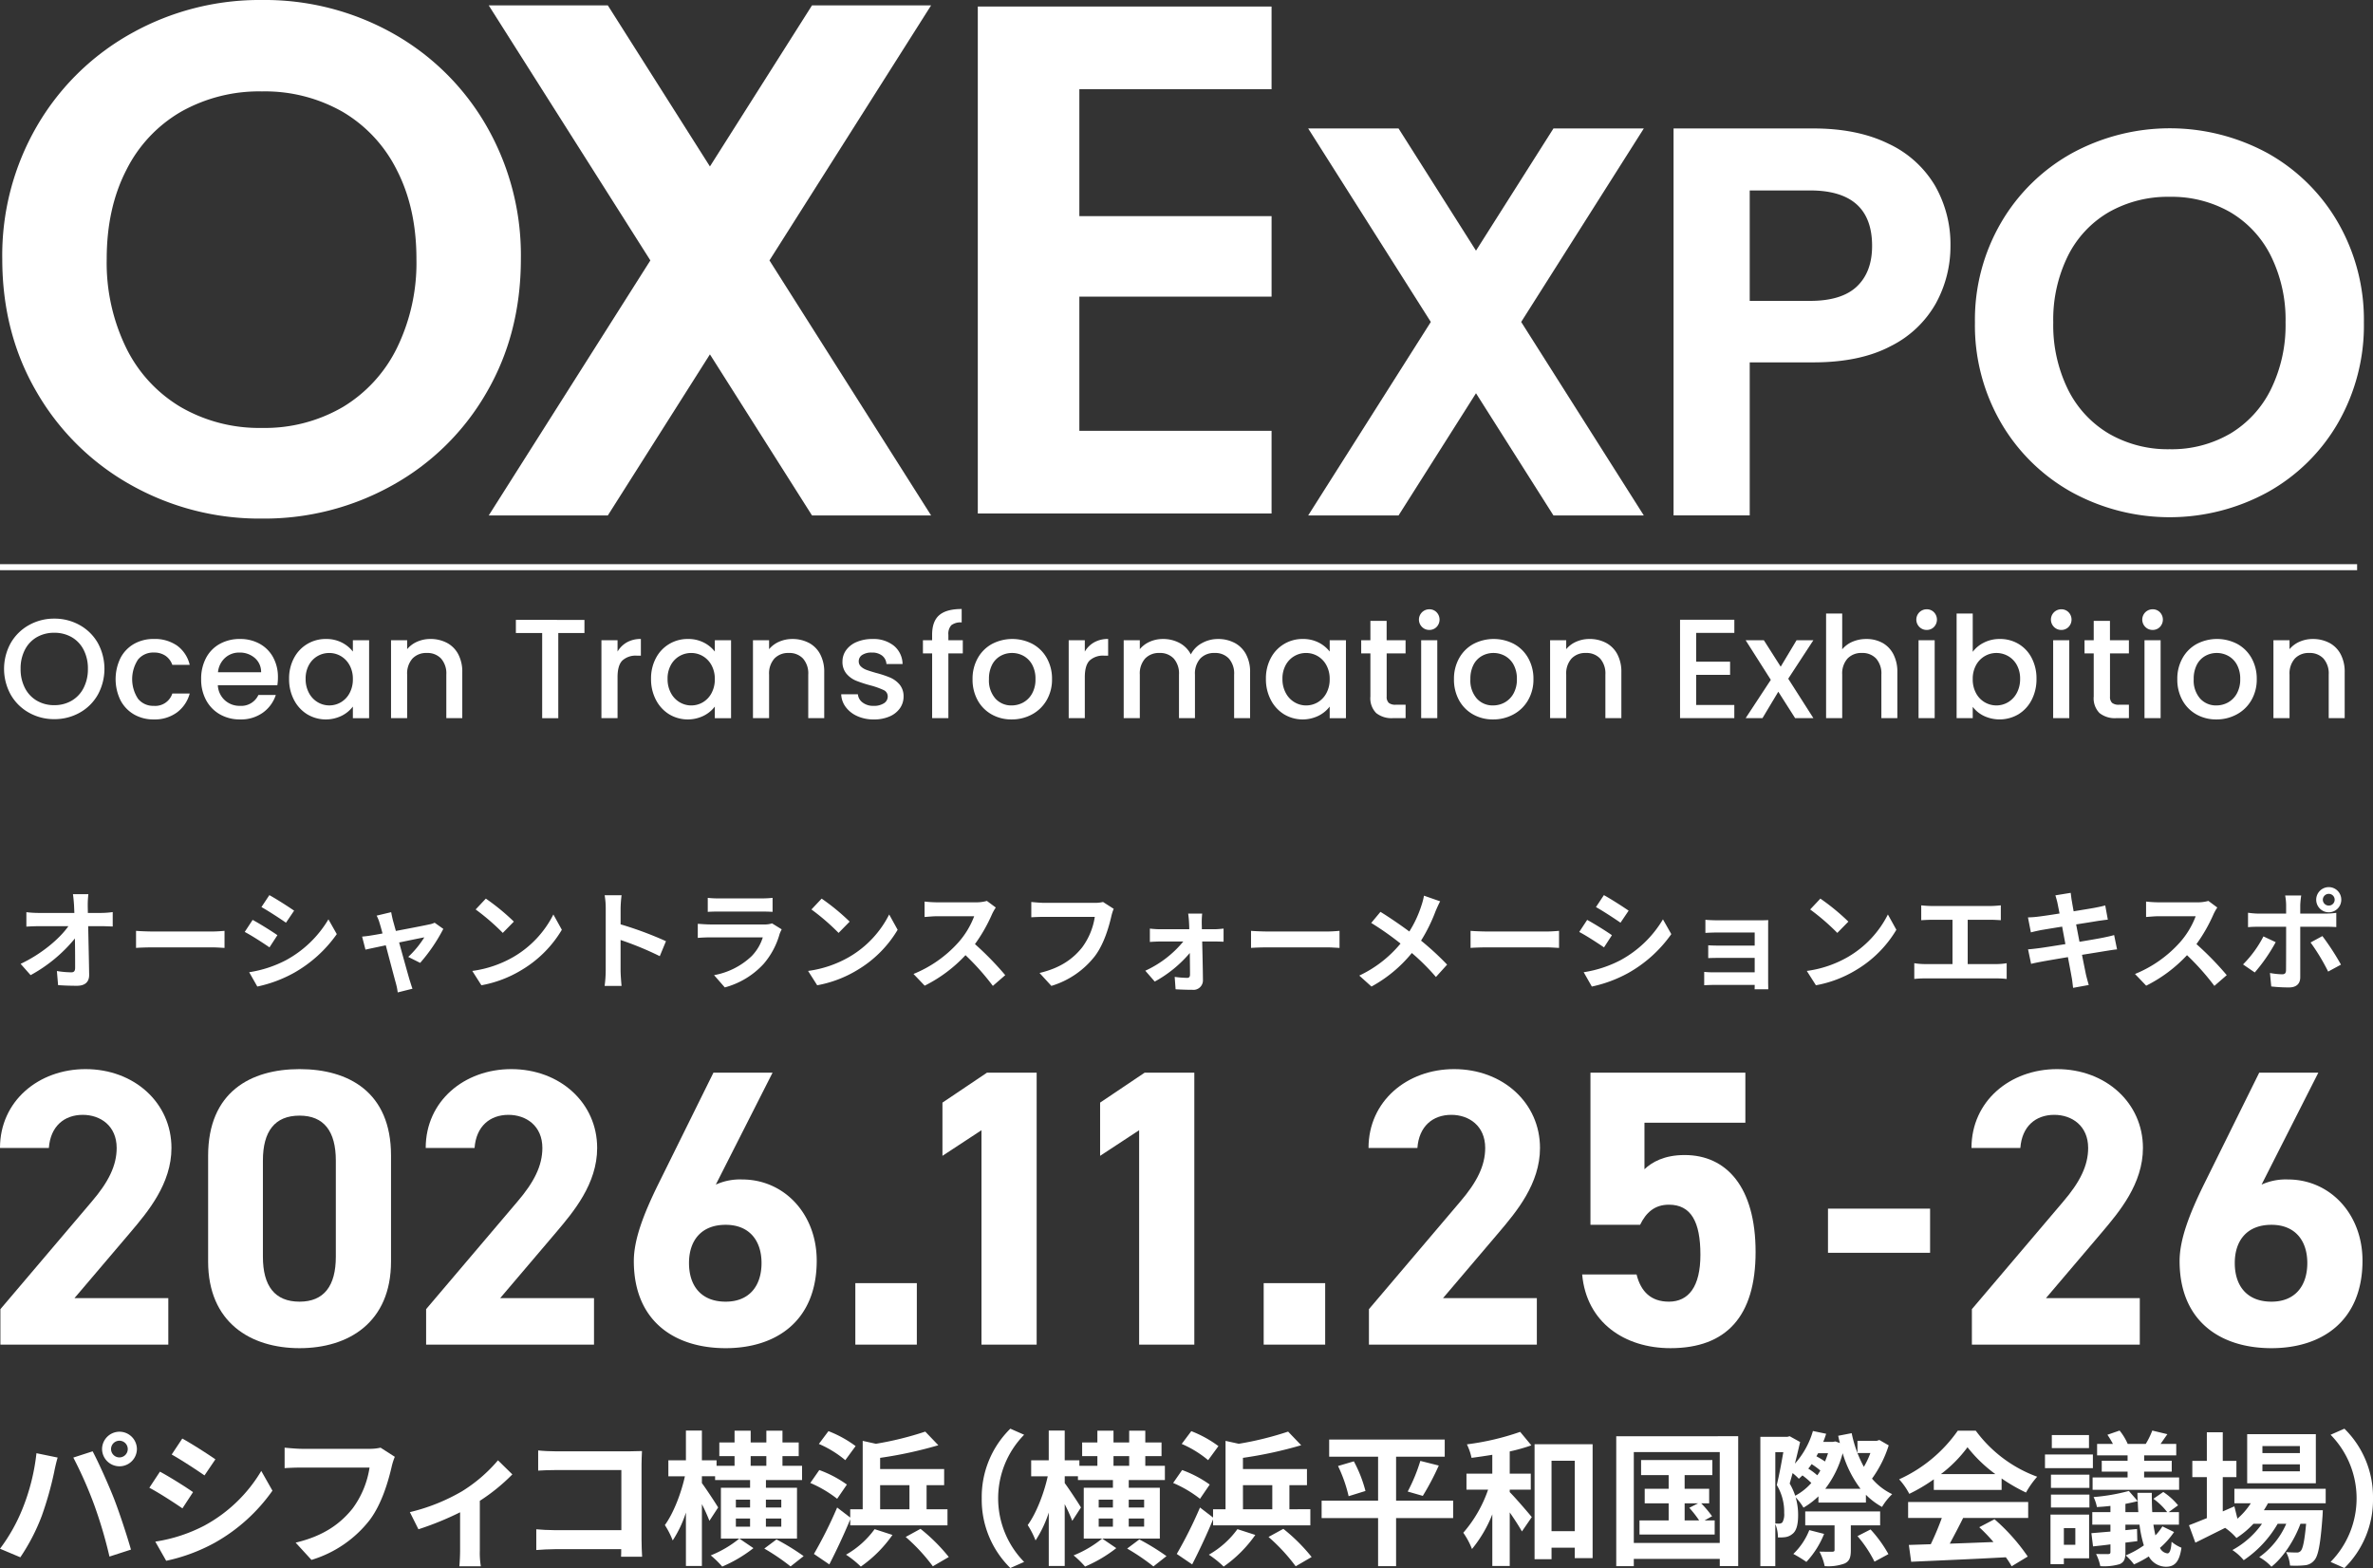 <svg xmlns="http://www.w3.org/2000/svg" xmlns:xlink="http://www.w3.org/1999/xlink" width="584.5" height="386.245" viewBox="0 0 584.5 386.245">
  <rect x="0" y="0" width="584.5" height="386.245" fill="#333333" stroke="none"/>
  <defs>
    <clipPath id="clip-path">
      <rect id="長方形_4" data-name="長方形 4" width="582.256" height="177.213" fill="none"/>
    </clipPath>
    <clipPath id="clip-path-2">
      <rect id="長方形_12" data-name="長方形 12" width="581.912" height="68.739" fill="#fff"/>
    </clipPath>
  </defs>
  <g id="グループ_118" data-name="グループ 118" transform="translate(-395.499 -271.262)">
    <g id="logo" transform="translate(395.5 271.262)">
      <g id="グループ_2" data-name="グループ 2" transform="translate(0 0)" clip-path="url(#clip-path)">
        <path id="パス_37" data-name="パス 37" d="M32.226,119.52A61.31,61.31,0,0,1,9,96.742Q.426,82.184.425,63.78A63.394,63.394,0,0,1,9,31,61.367,61.367,0,0,1,32.226,8.218,64.62,64.62,0,0,1,64.384,0,64.488,64.488,0,0,1,96.632,8.218,60.916,60.916,0,0,1,119.678,31a63.918,63.918,0,0,1,8.487,32.784q0,18.4-8.487,32.963A60.679,60.679,0,0,1,96.543,119.52a64.593,64.593,0,0,1-32.158,8.218,64.579,64.579,0,0,1-32.158-8.218m51.989-19.2a34.9,34.9,0,0,0,13.4-14.561,47.761,47.761,0,0,0,4.823-21.975q0-12.5-4.823-21.886a34.435,34.435,0,0,0-13.4-14.381,38.638,38.638,0,0,0-19.831-5,39.118,39.118,0,0,0-19.92,5A34.24,34.24,0,0,0,30.976,41.894q-4.825,9.38-4.825,21.886a47.761,47.761,0,0,0,4.825,21.975,34.692,34.692,0,0,0,13.488,14.561,38.572,38.572,0,0,0,19.92,5.091,38.1,38.1,0,0,0,19.831-5.091" transform="translate(0.132 0)" fill="#fff"/>
        <path id="パス_38" data-name="パス 38" d="M208.913,21.594V52.859h47.345V72.689H208.913v33.052h47.344v20.366H183.9V1.228h72.355V21.594Z" transform="translate(56.945 0.38)" fill="#fff"/>
        <path id="パス_39" data-name="パス 39" d="M395.286,113.77a46.013,46.013,0,0,1-17.42-17.084,47.786,47.786,0,0,1-6.43-24.722,47.536,47.536,0,0,1,6.43-24.587,46.042,46.042,0,0,1,17.42-17.084,50.406,50.406,0,0,1,48.305,0,45.706,45.706,0,0,1,17.285,17.084,47.936,47.936,0,0,1,6.365,24.587,48.189,48.189,0,0,1-6.365,24.722,45.529,45.529,0,0,1-17.354,17.084,50.27,50.27,0,0,1-48.236,0m38.991-14.4a26.163,26.163,0,0,0,10.049-10.92,35.829,35.829,0,0,0,3.619-16.482,35.419,35.419,0,0,0-3.619-16.414,25.808,25.808,0,0,0-10.049-10.786A28.979,28.979,0,0,0,419.4,41.011a29.351,29.351,0,0,0-14.94,3.752,25.687,25.687,0,0,0-10.116,10.786,35.418,35.418,0,0,0-3.617,16.414,35.828,35.828,0,0,0,3.617,16.482,26.035,26.035,0,0,0,10.116,10.92,28.935,28.935,0,0,0,14.94,3.819,28.569,28.569,0,0,0,14.872-3.819" transform="translate(115.015 7.471)" fill="#fff"/>
        <path id="パス_40" data-name="パス 40" d="M200.876,1.015H171.541L146.4,40.689,121.253,1.015H91.918L131.73,63.832,91.918,126.651h29.335L146.4,86.976l25.144,39.674h29.335L161.065,63.832Z" transform="translate(28.462 0.314)" fill="#fff"/>
        <path id="パス_41" data-name="パス 41" d="M6.91,139.53a11.721,11.721,0,0,1-4.492-4.423,13.127,13.127,0,0,1,0-12.762,11.76,11.76,0,0,1,4.492-4.406,12.533,12.533,0,0,1,6.216-1.585,12.607,12.607,0,0,1,6.252,1.585,11.662,11.662,0,0,1,4.475,4.406,13.265,13.265,0,0,1,0,12.762,11.624,11.624,0,0,1-4.475,4.423,12.607,12.607,0,0,1-6.252,1.585A12.533,12.533,0,0,1,6.91,139.53m10.5-2.96a7.606,7.606,0,0,0,2.943-3.134,10.058,10.058,0,0,0,1.062-4.719,9.95,9.95,0,0,0-1.062-4.7,7.525,7.525,0,0,0-2.943-3.1,8.453,8.453,0,0,0-4.284-1.079,8.451,8.451,0,0,0-4.283,1.079,7.509,7.509,0,0,0-2.943,3.1,9.95,9.95,0,0,0-1.062,4.7A10.058,10.058,0,0,0,5.9,133.436a7.59,7.59,0,0,0,2.943,3.134,8.344,8.344,0,0,0,4.283,1.1,8.346,8.346,0,0,0,4.284-1.1" transform="translate(0.236 36.029)" fill="#fff"/>
        <path id="パス_42" data-name="パス 42" d="M22.945,124.867A8.535,8.535,0,0,1,26.27,121.4a9.628,9.628,0,0,1,4.876-1.219,9.566,9.566,0,0,1,5.764,1.654,8.143,8.143,0,0,1,3.082,4.719H35.709a4.545,4.545,0,0,0-1.672-2.229,4.942,4.942,0,0,0-2.89-.8,4.809,4.809,0,0,0-3.883,1.723,8.8,8.8,0,0,0,0,9.664,4.785,4.785,0,0,0,3.883,1.742,4.407,4.407,0,0,0,4.563-3.031h4.283a8.573,8.573,0,0,1-3.134,4.651A9.255,9.255,0,0,1,31.146,140a9.507,9.507,0,0,1-4.876-1.236,8.662,8.662,0,0,1-3.325-3.482,11.875,11.875,0,0,1,0-10.413" transform="translate(6.733 37.214)" fill="#fff"/>
        <path id="パス_43" data-name="パス 43" d="M56.6,131.569H41.941a5.327,5.327,0,0,0,1.706,3.692,5.387,5.387,0,0,0,3.761,1.393,4.645,4.645,0,0,0,4.527-2.682H56.22a8.656,8.656,0,0,1-3.152,4.336A9.244,9.244,0,0,1,47.408,140a9.808,9.808,0,0,1-4.928-1.236,8.788,8.788,0,0,1-3.413-3.484,10.624,10.624,0,0,1-1.236-5.206,10.863,10.863,0,0,1,1.2-5.206,8.436,8.436,0,0,1,3.378-3.465,10.047,10.047,0,0,1,5-1.219,9.78,9.78,0,0,1,4.84,1.184,8.369,8.369,0,0,1,3.309,3.325,10.032,10.032,0,0,1,1.184,4.928,12.382,12.382,0,0,1-.14,1.95m-4-3.2a4.52,4.52,0,0,0-1.566-3.518,5.6,5.6,0,0,0-3.8-1.323,5.1,5.1,0,0,0-3.518,1.306,5.464,5.464,0,0,0-1.741,3.535Z" transform="translate(11.714 37.214)" fill="#fff"/>
        <path id="パス_44" data-name="パス 44" d="M55.573,124.884a8.751,8.751,0,0,1,7.853-4.7,8.379,8.379,0,0,1,3.953.888,8.045,8.045,0,0,1,2.7,2.212V120.5h4v19.189h-4v-2.856a7.883,7.883,0,0,1-2.752,2.264,8.9,8.9,0,0,1-8.5-.367,8.98,8.98,0,0,1-3.256-3.552,10.918,10.918,0,0,1-1.2-5.171,10.619,10.619,0,0,1,1.2-5.121m13.686,1.742a5.753,5.753,0,0,0-2.143-2.229,5.612,5.612,0,0,0-2.855-.766,5.7,5.7,0,0,0-2.855.749,5.644,5.644,0,0,0-2.143,2.194A6.847,6.847,0,0,0,58.445,130a7.133,7.133,0,0,0,.819,3.481,5.761,5.761,0,0,0,2.16,2.281,5.534,5.534,0,0,0,2.838.783,5.6,5.6,0,0,0,2.855-.765,5.716,5.716,0,0,0,2.143-2.247,7.054,7.054,0,0,0,.819-3.465,6.954,6.954,0,0,0-.819-3.447" transform="translate(16.836 37.214)" fill="#fff"/>
        <path id="パス_45" data-name="パス 45" d="M87.282,121.122a6.7,6.7,0,0,1,2.8,2.786,9.171,9.171,0,0,1,1.01,4.458v11.318H87.16V128.958a5.568,5.568,0,0,0-1.289-3.953,4.587,4.587,0,0,0-3.518-1.375,4.64,4.64,0,0,0-3.533,1.375,5.52,5.52,0,0,0-1.307,3.953v10.726h-3.97V120.5h3.97v2.195A6.587,6.587,0,0,1,80,120.843a7.976,7.976,0,0,1,3.22-.661,8.6,8.6,0,0,1,4.057.94" transform="translate(22.773 37.214)" fill="#fff"/>
        <path id="パス_46" data-name="パス 46" d="M113.914,116.592v3.239H107.47V140.8H103.5V119.831H97.023v-3.239Z" transform="translate(30.043 36.103)" fill="#fff"/>
        <path id="パス_47" data-name="パス 47" d="M119.4,121a6.856,6.856,0,0,1,3.43-.819v4.11h-1.01a4.834,4.834,0,0,0-3.535,1.184q-1.2,1.185-1.2,4.11v10.1h-3.971V120.5h3.971v2.787A6.22,6.22,0,0,1,119.4,121" transform="translate(35.025 37.214)" fill="#fff"/>
        <path id="パス_48" data-name="パス 48" d="M123.647,124.884a8.751,8.751,0,0,1,7.853-4.7,8.379,8.379,0,0,1,3.953.888,8.045,8.045,0,0,1,2.7,2.212V120.5h4v19.189h-4v-2.856a7.884,7.884,0,0,1-2.752,2.264,8.9,8.9,0,0,1-8.5-.367,8.98,8.98,0,0,1-3.256-3.552,10.918,10.918,0,0,1-1.2-5.171,10.619,10.619,0,0,1,1.2-5.121m13.686,1.742a5.753,5.753,0,0,0-2.143-2.229,5.612,5.612,0,0,0-2.855-.766,5.7,5.7,0,0,0-2.855.749,5.644,5.644,0,0,0-2.143,2.194,6.848,6.848,0,0,0-.819,3.431,7.134,7.134,0,0,0,.819,3.481,5.762,5.762,0,0,0,2.16,2.281,5.534,5.534,0,0,0,2.838.783,5.6,5.6,0,0,0,2.855-.765,5.716,5.716,0,0,0,2.143-2.247,7.053,7.053,0,0,0,.819-3.465,6.953,6.953,0,0,0-.819-3.447" transform="translate(37.915 37.214)" fill="#fff"/>
        <path id="パス_49" data-name="パス 49" d="M155.355,121.122a6.7,6.7,0,0,1,2.8,2.786,9.172,9.172,0,0,1,1.01,4.458v11.318h-3.935V128.958a5.568,5.568,0,0,0-1.289-3.953,4.587,4.587,0,0,0-3.518-1.375,4.64,4.64,0,0,0-3.533,1.375,5.52,5.52,0,0,0-1.307,3.953v10.726h-3.97V120.5h3.97v2.195a6.588,6.588,0,0,1,2.491-1.847,7.976,7.976,0,0,1,3.22-.661,8.6,8.6,0,0,1,4.057.94" transform="translate(43.852 37.214)" fill="#fff"/>
        <path id="パス_50" data-name="パス 50" d="M162.163,139.18a7.119,7.119,0,0,1-2.838-2.229,5.548,5.548,0,0,1-1.115-3.151h4.11a2.8,2.8,0,0,0,1.167,2.036,4.229,4.229,0,0,0,2.664.819,4.477,4.477,0,0,0,2.594-.644,1.942,1.942,0,0,0,.923-1.654,1.7,1.7,0,0,0-1.028-1.6,19.364,19.364,0,0,0-3.256-1.15,31.23,31.23,0,0,1-3.518-1.149,6.183,6.183,0,0,1-2.351-1.706,4.474,4.474,0,0,1-.993-3.031,4.725,4.725,0,0,1,.906-2.8,6.026,6.026,0,0,1,2.594-2,9.678,9.678,0,0,1,3.883-.732,8.017,8.017,0,0,1,5.275,1.655,5.942,5.942,0,0,1,2.143,4.509h-3.971a2.829,2.829,0,0,0-1.044-2.055,3.916,3.916,0,0,0-2.542-.766,4.129,4.129,0,0,0-2.4.592,1.835,1.835,0,0,0-.837,1.568,1.7,1.7,0,0,0,.558,1.289,3.94,3.94,0,0,0,1.358.817q.8.3,2.368.749a25.87,25.87,0,0,1,3.43,1.132,6.4,6.4,0,0,1,2.317,1.689,4.475,4.475,0,0,1,1.01,2.96,4.969,4.969,0,0,1-.9,2.926,6,6,0,0,1-2.56,2.019,9.524,9.524,0,0,1-3.883.732,9.682,9.682,0,0,1-4.057-.819" transform="translate(48.99 37.214)" fill="#fff"/>
        <path id="パス_51" data-name="パス 51" d="M183.4,125.48h-3.553v15.95h-4V125.48H173.58v-3.239h2.263v-1.358q0-3.308,1.759-4.823t5.52-1.515v3.309a3.723,3.723,0,0,0-2.542.678,3.11,3.11,0,0,0-.732,2.351v1.358H183.4Z" transform="translate(53.749 35.468)" fill="#fff"/>
        <path id="パス_52" data-name="パス 52" d="M187.615,138.762a8.88,8.88,0,0,1-3.448-3.482,10.512,10.512,0,0,1-1.253-5.207,10.3,10.3,0,0,1,1.289-5.189,8.91,8.91,0,0,1,3.516-3.482,10.782,10.782,0,0,1,9.961,0,8.922,8.922,0,0,1,3.518,3.482,10.318,10.318,0,0,1,1.289,5.189,10.09,10.09,0,0,1-1.324,5.189,9.168,9.168,0,0,1-3.6,3.5A10.383,10.383,0,0,1,192.525,140a9.819,9.819,0,0,1-4.91-1.236m7.783-2.943a5.583,5.583,0,0,0,2.177-2.194,7.05,7.05,0,0,0,.836-3.553,7.191,7.191,0,0,0-.8-3.533,5.394,5.394,0,0,0-2.124-2.177,5.8,5.8,0,0,0-2.855-.732,5.7,5.7,0,0,0-2.838.732,5.216,5.216,0,0,0-2.073,2.177,7.464,7.464,0,0,0-.765,3.533,6.731,6.731,0,0,0,1.585,4.789,5.231,5.231,0,0,0,3.987,1.688,5.914,5.914,0,0,0,2.873-.731" transform="translate(56.639 37.214)" fill="#fff"/>
        <path id="パス_53" data-name="パス 53" d="M207.28,121a6.856,6.856,0,0,1,3.43-.819v4.11H209.7a4.834,4.834,0,0,0-3.535,1.184q-1.2,1.185-1.2,4.11v10.1h-3.971V120.5h3.971v2.787A6.22,6.22,0,0,1,207.28,121" transform="translate(62.238 37.214)" fill="#fff"/>
        <path id="パス_54" data-name="パス 54" d="M238.625,121.122a6.8,6.8,0,0,1,2.821,2.786,9.042,9.042,0,0,1,1.027,4.458v11.318h-3.935V128.958a5.568,5.568,0,0,0-1.289-3.953,4.586,4.586,0,0,0-3.516-1.375,4.641,4.641,0,0,0-3.535,1.375,5.52,5.52,0,0,0-1.307,3.953v10.726h-3.934V128.958a5.574,5.574,0,0,0-1.289-3.953,4.589,4.589,0,0,0-3.518-1.375,4.643,4.643,0,0,0-3.535,1.375,5.52,5.52,0,0,0-1.306,3.953v10.726h-3.971V120.5h3.971v2.195a6.615,6.615,0,0,1,2.473-1.847,7.855,7.855,0,0,1,3.2-.661,8.537,8.537,0,0,1,4.11.976,6.662,6.662,0,0,1,2.786,2.821,6.451,6.451,0,0,1,2.716-2.77,8.052,8.052,0,0,1,3.971-1.027,8.6,8.6,0,0,1,4.057.94" transform="translate(65.441 37.214)" fill="#fff"/>
        <path id="パス_55" data-name="パス 55" d="M239.291,124.884a8.751,8.751,0,0,1,7.853-4.7,8.378,8.378,0,0,1,3.952.888,8.044,8.044,0,0,1,2.7,2.212V120.5h4v19.189h-4v-2.856a7.883,7.883,0,0,1-2.752,2.264,8.9,8.9,0,0,1-8.5-.367,8.98,8.98,0,0,1-3.256-3.552,10.919,10.919,0,0,1-1.2-5.171,10.619,10.619,0,0,1,1.2-5.121m13.686,1.742a5.753,5.753,0,0,0-2.143-2.229,5.612,5.612,0,0,0-2.855-.766,5.7,5.7,0,0,0-2.855.749,5.644,5.644,0,0,0-2.143,2.194,6.847,6.847,0,0,0-.819,3.431,7.133,7.133,0,0,0,.819,3.481,5.761,5.761,0,0,0,2.16,2.281,5.534,5.534,0,0,0,2.838.783,5.6,5.6,0,0,0,2.855-.765,5.716,5.716,0,0,0,2.143-2.247,7.054,7.054,0,0,0,.818-3.465,6.954,6.954,0,0,0-.818-3.447" transform="translate(73.724 37.214)" fill="#fff"/>
        <path id="パス_56" data-name="パス 56" d="M262.28,124.788V135.41a2.038,2.038,0,0,0,.5,1.549,2.514,2.514,0,0,0,1.725.47h2.437v3.308h-3.134a6.041,6.041,0,0,1-4.11-1.253,5.165,5.165,0,0,1-1.428-4.074V124.788h-2.264v-3.239h2.264v-4.771h4v4.771h4.666v3.239Z" transform="translate(79.274 36.16)" fill="#fff"/>
        <path id="パス_57" data-name="パス 57" d="M267.619,118.951a2.542,2.542,0,0,1,1.811-4.353,2.418,2.418,0,0,1,1.776.731,2.607,2.607,0,0,1,0,3.622,2.418,2.418,0,0,1-1.776.731,2.46,2.46,0,0,1-1.811-.731m3.761,22.463h-3.971V122.225h3.971Z" transform="translate(82.642 35.485)" fill="#fff"/>
        <path id="パス_58" data-name="パス 58" d="M278.158,138.762a8.88,8.88,0,0,1-3.448-3.482,10.512,10.512,0,0,1-1.253-5.207,10.3,10.3,0,0,1,1.289-5.189,8.91,8.91,0,0,1,3.516-3.482,10.782,10.782,0,0,1,9.961,0,8.922,8.922,0,0,1,3.518,3.482,10.319,10.319,0,0,1,1.289,5.189,10.09,10.09,0,0,1-1.324,5.189,9.168,9.168,0,0,1-3.6,3.5A10.383,10.383,0,0,1,283.068,140a9.82,9.82,0,0,1-4.91-1.236m7.783-2.943a5.583,5.583,0,0,0,2.177-2.194,7.051,7.051,0,0,0,.836-3.553,7.191,7.191,0,0,0-.8-3.533,5.394,5.394,0,0,0-2.124-2.177,5.8,5.8,0,0,0-2.855-.732,5.7,5.7,0,0,0-2.838.732,5.217,5.217,0,0,0-2.073,2.177,7.464,7.464,0,0,0-.765,3.533,6.731,6.731,0,0,0,1.585,4.789,5.231,5.231,0,0,0,3.987,1.688,5.914,5.914,0,0,0,2.873-.731" transform="translate(84.675 37.214)" fill="#fff"/>
        <path id="パス_59" data-name="パス 59" d="M305.276,121.122a6.7,6.7,0,0,1,2.8,2.786,9.171,9.171,0,0,1,1.01,4.458v11.318h-3.936V128.958a5.568,5.568,0,0,0-1.289-3.953,4.587,4.587,0,0,0-3.518-1.375,4.64,4.64,0,0,0-3.534,1.375,5.52,5.52,0,0,0-1.307,3.953v10.726h-3.97V120.5h3.97v2.195A6.587,6.587,0,0,1,298,120.843a7.976,7.976,0,0,1,3.22-.661,8.6,8.6,0,0,1,4.057.94" transform="translate(90.275 37.214)" fill="#fff"/>
        <path id="パス_60" data-name="パス 60" d="M319.945,119.8v7.1H328.3v3.239h-8.358v7.418h9.4v3.24H315.974V116.566h13.374V119.8Z" transform="translate(97.841 36.095)" fill="#fff"/>
        <path id="パス_61" data-name="パス 61" d="M338.8,129.894l6.2,9.716H340.5l-4.145-6.512-3.9,6.512h-4.144l6.2-9.437-6.2-9.752H332.8l4.145,6.513,3.9-6.513h4.144Z" transform="translate(101.662 37.288)" fill="#fff"/>
        <path id="パス_62" data-name="パス 62" d="M357.286,122.6A6.693,6.693,0,0,1,360,125.39a9.291,9.291,0,0,1,.993,4.458v11.318h-3.935V130.44a5.568,5.568,0,0,0-1.289-3.953,4.584,4.584,0,0,0-3.516-1.375,4.641,4.641,0,0,0-3.535,1.375,5.52,5.52,0,0,0-1.307,3.953v10.726h-3.97V115.4h3.97v8.81a6.689,6.689,0,0,1,2.56-1.881,8.573,8.573,0,0,1,3.4-.661,8.041,8.041,0,0,1,3.917.94" transform="translate(106.347 35.732)" fill="#fff"/>
        <path id="パス_63" data-name="パス 63" d="M361.166,118.951a2.542,2.542,0,0,1,1.81-4.353,2.423,2.423,0,0,1,1.777.731,2.61,2.61,0,0,1,0,3.622,2.423,2.423,0,0,1-1.777.731,2.459,2.459,0,0,1-1.81-.731m3.761,22.463h-3.971V122.225h3.971Z" transform="translate(111.608 35.485)" fill="#fff"/>
        <path id="パス_64" data-name="パス 64" d="M374.726,122.552a8.561,8.561,0,0,1,3.917-.888,8.841,8.841,0,0,1,4.6,1.219,8.58,8.58,0,0,1,3.24,3.465,10.844,10.844,0,0,1,1.183,5.136,11.053,11.053,0,0,1-1.183,5.172,8.852,8.852,0,0,1-3.257,3.552,9.114,9.114,0,0,1-8.532.4,7.6,7.6,0,0,1-2.733-2.229v2.787h-3.97V115.4h3.97v9.437a7.537,7.537,0,0,1,2.77-2.281m8.079,5.5a5.625,5.625,0,0,0-2.161-2.194,5.8,5.8,0,0,0-2.873-.749,5.644,5.644,0,0,0-2.837.766,5.7,5.7,0,0,0-2.161,2.229,6.967,6.967,0,0,0-.817,3.447,7.067,7.067,0,0,0,.817,3.465,5.659,5.659,0,0,0,5,3.012,5.6,5.6,0,0,0,2.873-.783,5.783,5.783,0,0,0,2.161-2.281,7.165,7.165,0,0,0,.819-3.482,6.874,6.874,0,0,0-.819-3.43" transform="translate(113.947 35.732)" fill="#fff"/>
        <path id="パス_65" data-name="パス 65" d="M386.481,118.951a2.542,2.542,0,0,1,1.81-4.353,2.418,2.418,0,0,1,1.776.731,2.607,2.607,0,0,1,0,3.622,2.418,2.418,0,0,1-1.776.731,2.458,2.458,0,0,1-1.81-.731m3.761,22.463h-3.971V122.225h3.971Z" transform="translate(119.447 35.485)" fill="#fff"/>
        <path id="パス_66" data-name="パス 66" d="M398.32,124.788V135.41a2.038,2.038,0,0,0,.5,1.549,2.515,2.515,0,0,0,1.725.47h2.437v3.308h-3.134a6.041,6.041,0,0,1-4.11-1.253,5.165,5.165,0,0,1-1.427-4.074V124.788h-2.264v-3.239h2.264v-4.771h4v4.771h4.666v3.239Z" transform="translate(121.398 36.16)" fill="#fff"/>
        <path id="パス_67" data-name="パス 67" d="M403.659,118.951a2.542,2.542,0,0,1,1.81-4.353,2.423,2.423,0,0,1,1.777.731,2.61,2.61,0,0,1,0,3.622,2.423,2.423,0,0,1-1.777.731,2.459,2.459,0,0,1-1.81-.731m3.761,22.463H403.45V122.225h3.971Z" transform="translate(124.766 35.485)" fill="#fff"/>
        <path id="パス_68" data-name="パス 68" d="M414.2,138.762a8.877,8.877,0,0,1-3.447-3.482,10.5,10.5,0,0,1-1.255-5.207,10.305,10.305,0,0,1,1.289-5.189A8.9,8.9,0,0,1,414.3,121.4a10.777,10.777,0,0,1,9.959,0,8.908,8.908,0,0,1,3.519,3.482,10.3,10.3,0,0,1,1.287,5.189,10.089,10.089,0,0,1-1.323,5.189,9.163,9.163,0,0,1-3.605,3.5A10.371,10.371,0,0,1,419.107,140a9.82,9.82,0,0,1-4.91-1.236m7.783-2.943a5.566,5.566,0,0,0,2.177-2.194,7.064,7.064,0,0,0,.837-3.553,7.191,7.191,0,0,0-.8-3.533,5.4,5.4,0,0,0-2.126-2.177,5.8,5.8,0,0,0-2.855-.732,5.7,5.7,0,0,0-2.838.732,5.213,5.213,0,0,0-2.072,2.177,7.463,7.463,0,0,0-.766,3.533,6.731,6.731,0,0,0,1.585,4.789,5.233,5.233,0,0,0,3.987,1.688,5.914,5.914,0,0,0,2.873-.731" transform="translate(126.8 37.214)" fill="#fff"/>
        <path id="パス_69" data-name="パス 69" d="M441.316,121.122a6.691,6.691,0,0,1,2.8,2.786,9.157,9.157,0,0,1,1.01,4.458v11.318h-3.934V128.958a5.568,5.568,0,0,0-1.289-3.953,4.589,4.589,0,0,0-3.518-1.375,4.643,4.643,0,0,0-3.535,1.375,5.52,5.52,0,0,0-1.307,3.953v10.726h-3.968V120.5h3.968v2.195a6.6,6.6,0,0,1,2.491-1.847,7.978,7.978,0,0,1,3.222-.661,8.605,8.605,0,0,1,4.057.94" transform="translate(132.399 37.214)" fill="#fff"/>
        <rect id="長方形_3" data-name="長方形 3" width="580.586" height="1.476" transform="translate(0 138.973)" fill="#fff"/>
        <path id="パス_70" data-name="パス 70" d="M328.705,24.161H306.449l-19.078,30.1-19.076-30.1H246.037l30.206,47.661-30.206,47.661h22.258l19.076-30.1,19.078,30.1h22.256L298.5,71.822Z" transform="translate(76.185 7.482)" fill="#fff"/>
        <path id="パス_71" data-name="パス 71" d="M379.406,67.174a26.091,26.091,0,0,1-11.12,10.585q-7.573,4.019-19.095,4.019H333.514v37.7H314.755V24.161h34.436q10.854,0,18.491,3.752a26.155,26.155,0,0,1,11.457,10.317A29.036,29.036,0,0,1,382.958,53.1a29.133,29.133,0,0,1-3.552,14.07m-19.5-4.087q3.75-3.55,3.752-9.982,0-13.669-15.276-13.668H333.514v27.2h14.872q7.77,0,11.524-3.55" transform="translate(97.464 7.481)" fill="#fff"/>
      </g>
    </g>
    <g id="date" transform="translate(395.499 489.778)">
      <path id="パス_366" data-name="パス 366" d="M-282.493-22.51h-3.8c.107.7.187,1.551.267,2.7q.04.882.08,1.925h-8.852a25.6,25.6,0,0,1-2.968-.187v3.557c.936-.053,2.086-.107,3.049-.107h7.3c-2.139,3.049-6.552,6.819-11.766,9.279l2.46,2.781A36.773,36.773,0,0,0-285.809-11.6c.053,2.754.053,5.429.053,7.22,0,.776-.267,1.123-.936,1.123a22.714,22.714,0,0,1-3.557-.321l.294,3.476c1.524.107,3.022.16,4.653.16,2.032,0,3.022-.989,3-2.7-.053-3.61-.16-8.076-.241-11.98h3.45c.722,0,1.738.053,2.594.08V-18.1a20.673,20.673,0,0,1-2.781.214h-3.343c0-.7-.027-1.337-.027-1.925A22.874,22.874,0,0,1-282.493-22.51Zm11.74,9.039v4.2c.989-.08,2.781-.134,4.305-.134h14.36c1.123,0,2.487.107,3.129.134v-4.2c-.7.053-1.872.16-3.129.16h-14.36C-267.839-13.311-269.791-13.391-270.753-13.471Zm32.839-8.8-1.952,2.942c1.765.989,4.546,2.808,6.044,3.851l2.006-2.968C-233.208-19.408-236.15-21.306-237.915-22.269Zm-4.974,18.987,2.006,3.53a32.54,32.54,0,0,0,8.932-3.316,32.289,32.289,0,0,0,10.643-9.6l-2.059-3.637a27.26,27.26,0,0,1-10.4,10.028A28.976,28.976,0,0,1-242.888-3.282Zm.856-12.89-1.952,2.968c1.792.936,4.573,2.754,6.1,3.8l1.952-3C-237.3-13.364-240.241-15.209-242.033-16.172Zm34.123-1.9-3.583.856a9.364,9.364,0,0,1,.749,1.9c.187.588.428,1.444.7,2.487-1.23.241-2.193.4-2.567.455-.882.16-1.6.241-2.46.321l.829,3.209c.8-.187,2.754-.588,5-1.07.963,3.637,2.059,7.809,2.46,9.253a15.328,15.328,0,0,1,.481,2.353l3.637-.909c-.214-.535-.562-1.738-.722-2.193-.4-1.391-1.551-5.509-2.567-9.2,2.888-.588,5.562-1.15,6.2-1.257a23.74,23.74,0,0,1-3.958,4.814l2.942,1.471a42.092,42.092,0,0,0,5.7-8.37l-2.139-1.524a5.1,5.1,0,0,1-1.364.428c-1.043.241-4.787.963-8.183,1.6-.294-1.043-.535-1.952-.722-2.594C-207.643-16.734-207.8-17.456-207.91-18.071Zm23.319-3.343-2.514,2.674a55.6,55.6,0,0,1,6.685,5.776l2.728-2.781A54.011,54.011,0,0,0-184.591-21.413ZM-187.934-3.6l2.246,3.53a28.96,28.96,0,0,0,9.921-3.771,28.436,28.436,0,0,0,9.894-9.894l-2.086-3.771a25.18,25.18,0,0,1-9.734,10.4A27.562,27.562,0,0,1-187.934-3.6Zm32.866-.053a29.373,29.373,0,0,1-.267,3.744h4.172c-.107-1.1-.241-2.968-.241-3.744v-7.568a77.24,77.24,0,0,1,9.654,3.985l1.524-3.69A87.34,87.34,0,0,0-151.4-15.076v-3.958a29.072,29.072,0,0,1,.241-3.209h-4.172a18.562,18.562,0,0,1,.267,3.209ZM-129.931-21.6v3.45c.775-.053,1.925-.08,2.781-.08h10.242c.963,0,2.22.027,2.942.08V-21.6a25.213,25.213,0,0,1-2.888.134h-10.3A22.542,22.542,0,0,1-129.931-21.6Zm18.211,7.755-2.38-1.471a5.641,5.641,0,0,1-1.952.267h-13.237c-.829,0-1.979-.08-3.1-.16v3.476c1.123-.107,2.46-.134,3.1-.134h12.916a11.6,11.6,0,0,1-2.754,4.626,18.038,18.038,0,0,1-9.253,4.68l2.647,3.022a20.025,20.025,0,0,0,9.547-5.776,19.218,19.218,0,0,0,3.958-7.407A9.907,9.907,0,0,1-111.72-13.845Zm9.841-7.568-2.514,2.674a55.6,55.6,0,0,1,6.685,5.776l2.728-2.781A54.01,54.01,0,0,0-101.879-21.413ZM-105.222-3.6l2.246,3.53a28.96,28.96,0,0,0,9.921-3.771,28.436,28.436,0,0,0,9.894-9.894l-2.086-3.771a25.18,25.18,0,0,1-9.734,10.4A27.562,27.562,0,0,1-105.222-3.6Zm46.237-15.617-2.193-1.631a9.585,9.585,0,0,1-2.754.348h-9.44a29.876,29.876,0,0,1-3.156-.187v3.8c.562-.027,2.032-.187,3.156-.187h9.065a20.72,20.72,0,0,1-3.985,6.552A29.978,29.978,0,0,1-79.255-2.855L-76.5.034A35.225,35.225,0,0,0-66.446-7.481,60.982,60.982,0,0,1-59.707.087l3.049-2.647a75.177,75.177,0,0,0-7.461-7.648,39.318,39.318,0,0,0,4.2-7.354A12.635,12.635,0,0,1-58.985-19.221Zm29.042.321-2.621-1.685a8.964,8.964,0,0,1-2.113.214H-47.031c-.882,0-2.407-.134-3.209-.214v3.771c.7-.053,1.979-.107,3.182-.107H-34.6A16.927,16.927,0,0,1-37.725-9.38c-2.166,2.7-5.188,5.027-10.483,6.284L-45.293.087a21.394,21.394,0,0,0,10.75-7.381c2.22-2.968,3.4-7.113,4.011-9.734A11.681,11.681,0,0,1-29.943-18.9Zm21.795,1.177H-11.6c.107.722.187,1.578.214,2.22.027.508.053,1.043.053,1.631H-18.6a23.734,23.734,0,0,1-2.434-.16v3.289c.776-.053,1.738-.107,2.514-.107H-12.8a26.26,26.26,0,0,1-9.36,7.194l2.327,2.674A30.4,30.4,0,0,0-11.2-8.016c.027,2.032.053,3.985.053,5.295,0,.535-.187.829-.7.829a24.429,24.429,0,0,1-3.075-.241L-14.7.916c1.2.08,2.861.134,4.145.134A2.331,2.331,0,0,0-7.962-1.3c-.027-2.728-.107-6.365-.187-9.547H-4.94c.588,0,1.417.027,2.059.053v-3.236c-.481.053-1.5.16-2.193.16H-8.229c0-.588-.027-1.15-.027-1.631A19.6,19.6,0,0,1-8.149-17.723ZM3.885-13.471v4.2c.989-.08,2.781-.134,4.305-.134h14.36c1.123,0,2.487.107,3.129.134v-4.2c-.7.053-1.872.16-3.129.16H8.19C6.8-13.311,4.848-13.391,3.885-13.471Zm46.584-7.274-3.985-1.391a16.679,16.679,0,0,1-.642,2.46,27.731,27.731,0,0,1-2.968,6.365c-2.166-1.6-4.974-3.53-7.113-4.84l-2.273,2.728a73.524,73.524,0,0,1,7.22,5.081A29.428,29.428,0,0,1,30.547-2.453l3,2.7A33.431,33.431,0,0,0,43.49-8.016a53.847,53.847,0,0,1,5.937,5.91l2.754-3.049a70.022,70.022,0,0,0-6.418-5.91,40.387,40.387,0,0,0,3.583-7.274C49.613-18.953,50.122-20.13,50.469-20.745Zm7.488,7.274v4.2c.989-.08,2.781-.134,4.305-.134h14.36c1.123,0,2.487.107,3.129.134v-4.2c-.7.053-1.872.16-3.129.16H62.262C60.872-13.311,58.92-13.391,57.957-13.471Zm32.839-8.8-1.952,2.942c1.765.989,4.546,2.808,6.044,3.851l2.006-2.968C95.5-19.408,92.561-21.306,90.8-22.269ZM85.822-3.282,87.827.247a32.539,32.539,0,0,0,8.932-3.316,32.289,32.289,0,0,0,10.643-9.6l-2.059-3.637a27.26,27.26,0,0,1-10.4,10.028A28.976,28.976,0,0,1,85.822-3.282Zm.856-12.89L84.725-13.2c1.792.936,4.573,2.754,6.1,3.8l1.952-3C91.411-13.364,88.469-15.209,86.678-16.172ZM115.8-16.2v3.236c.642-.053,2.327-.107,3.316-.107h8.825v3.236H119.41c-1.016,0-2.22-.027-2.915-.08v3.156c.615-.027,1.9-.053,2.915-.053h8.531v3.557H117.832a22.946,22.946,0,0,1-2.327-.107V-.073c.455-.027,1.551-.08,2.3-.08H127.94c0,.4,0,.829-.027,1.07h3.369c0-.481-.027-1.391-.027-1.818V-14.327c0-.562,0-1.444.027-1.792-.428.027-1.417.053-2.059.053H119.115C118.126-16.065,116.495-16.118,115.8-16.2Zm28.32-5.215-2.514,2.674a55.6,55.6,0,0,1,6.685,5.776l2.728-2.781A54.008,54.008,0,0,0,144.119-21.413ZM140.776-3.6l2.246,3.53a28.961,28.961,0,0,0,9.921-3.771,28.436,28.436,0,0,0,9.894-9.894l-2.086-3.771a25.18,25.18,0,0,1-9.734,10.4A27.562,27.562,0,0,1,140.776-3.6Zm28.186-16.152v3.664c.669-.053,1.818-.107,2.54-.107h5.161V-5.288h-6.792a17.318,17.318,0,0,1-2.621-.214v3.878a22.347,22.347,0,0,1,2.621-.134h17.623a21.455,21.455,0,0,1,2.514.134V-5.5a16.341,16.341,0,0,1-2.514.214h-7.087V-16.2h5.643c.776,0,1.711.053,2.514.107v-3.664c-.776.08-1.711.16-2.514.16H171.5C170.754-19.595,169.657-19.675,168.962-19.755Zm33.588-.428c.08.428.267,1.31.481,2.434-2.3.374-4.359.669-5.295.776-.829.107-1.631.16-2.487.187l.722,3.69c.909-.241,1.6-.374,2.46-.562.829-.134,2.888-.481,5.241-.856.241,1.364.535,2.861.8,4.305-2.7.428-5.188.829-6.418.989-.856.107-2.059.267-2.781.294l.749,3.583c.615-.16,1.524-.348,2.674-.562s3.664-.642,6.391-1.1c.428,2.246.776,4.091.909,4.867.16.776.241,1.711.374,2.7l3.851-.7c-.241-.856-.508-1.818-.7-2.621-.16-.829-.535-2.621-.963-4.814,2.353-.374,4.519-.722,5.8-.936,1.016-.16,2.113-.348,2.835-.4l-.722-3.53c-.7.214-1.685.428-2.728.642-1.2.241-3.4.615-5.8,1.016-.294-1.471-.562-2.942-.829-4.279,2.22-.348,4.252-.669,5.348-.856.8-.107,1.872-.267,2.46-.321l-.642-3.5c-.642.187-1.658.4-2.514.562-.963.187-3,.508-5.268.882-.214-1.2-.374-2.086-.428-2.46-.134-.642-.214-1.551-.294-2.086l-3.771.615C202.2-21.574,202.389-20.959,202.55-20.183Zm39.337.963-2.193-1.631a9.585,9.585,0,0,1-2.754.348H227.5a29.877,29.877,0,0,1-3.156-.187v3.8c.562-.027,2.032-.187,3.156-.187h9.065a20.72,20.72,0,0,1-3.985,6.552,29.978,29.978,0,0,1-10.964,7.675L224.371.034a35.225,35.225,0,0,0,10.055-7.514A60.984,60.984,0,0,1,241.165.087l3.049-2.647a75.178,75.178,0,0,0-7.461-7.648,39.318,39.318,0,0,0,4.2-7.354A12.635,12.635,0,0,1,241.887-19.221Zm25.993-1.925a1.461,1.461,0,0,1,1.471-1.444,1.438,1.438,0,0,1,1.444,1.444,1.438,1.438,0,0,1-1.444,1.444A1.461,1.461,0,0,1,267.88-21.146Zm-1.631,0a3.1,3.1,0,0,0,3.1,3.1,3.082,3.082,0,0,0,3.075-3.1,3.082,3.082,0,0,0-3.075-3.1A3.1,3.1,0,0,0,266.249-21.146Zm-3.69-1.043H258.6a13.854,13.854,0,0,1,.241,2.327v2.139h-6.792a20.361,20.361,0,0,1-2.594-.214v3.557c.749-.08,1.792-.107,2.594-.107h6.792v.027c0,1.257,0,9.734-.027,10.723-.027.7-.294.963-.989.963a18.5,18.5,0,0,1-2.968-.321l.321,3.316a38.612,38.612,0,0,0,4.359.241c1.9,0,2.781-.963,2.781-2.514V-14.487h6.258c.722,0,1.765.027,2.621.08v-3.5a21.643,21.643,0,0,1-2.647.187h-6.231v-2.139A21.675,21.675,0,0,1,262.558-22.189Zm-6.284,11.5-3.022-1.417a27.867,27.867,0,0,1-5.027,6.9l2.888,1.979A41.97,41.97,0,0,0,256.274-10.69Zm11.5-1.5-2.915,1.578a50.771,50.771,0,0,1,4.332,7.167l3.156-1.711A62.165,62.165,0,0,0,267.773-12.187Z" transform="translate(304.262 24.248)" fill="#fff"/>
      <g id="dare" transform="translate(0 44.833)">
        <g id="グループ_9" data-name="グループ 9" transform="translate(0 0)" clip-path="url(#clip-path-2)">
          <path id="パス_148" data-name="パス 148" d="M41.456,67.864H.1V59.127L22.524,32.719c4.175-4.855,6.213-8.934,6.213-13.3,0-5.436-3.98-8.155-8.349-8.155-4.564,0-7.962,2.817-8.351,8.155H0C0,7.865,9.514,0,21.068,0c12.04,0,21.165,8.349,21.165,19.416,0,8.837-5.825,15.729-10.1,20.779L18.348,56.406H41.456Z" transform="translate(0 0.001)" fill="#fff"/>
          <path id="パス_149" data-name="パス 149" d="M69.2,47.38c0,15.05-10.484,21.358-22.524,21.358S24.15,62.43,24.15,47.38V21.361C24.15,5.631,34.636,0,46.674,0S69.2,5.631,69.2,21.263ZM46.674,11.456c-6.118,0-9.03,3.885-9.03,11.068V46.215c0,7.183,2.912,11.068,9.03,11.068,6.02,0,8.932-3.885,8.932-11.068V22.524c0-7.183-2.912-11.068-8.932-11.068" transform="translate(27.113 0.001)" fill="#fff"/>
          <path id="パス_150" data-name="パス 150" d="M90.854,67.864H49.5V59.127L71.922,32.719c4.175-4.855,6.213-8.934,6.213-13.3,0-5.436-3.98-8.155-8.349-8.155-4.564,0-7.962,2.817-8.351,8.155H49.4C49.4,7.865,58.912,0,70.466,0c12.04,0,21.165,8.349,21.165,19.416,0,8.837-5.825,15.729-10.1,20.779L67.746,56.406H90.854Z" transform="translate(55.458 0.001)" fill="#fff"/>
          <path id="パス_151" data-name="パス 151" d="M93.741,27.985a14.457,14.457,0,0,1,6.506-1.263c10.293,0,18.351,8.448,18.351,20,0,14.855-10,21.554-22.428,21.554-12.524,0-22.621-6.6-22.621-21.458,0-5.241,2.329-11.454,6.115-19.123L93.159.411h14.564Zm2.428,28.837c5.827,0,8.835-3.885,8.835-9.516,0-5.534-3.008-9.416-8.835-9.416-6.02,0-9.03,3.882-9.03,9.416,0,5.631,3.01,9.516,9.03,9.516" transform="translate(82.571 0.462)" fill="#fff"/>
          <rect id="長方形_9" data-name="長方形 9" width="15.147" height="15.145" transform="translate(210.68 52.721)" fill="#fff"/>
          <path id="パス_152" data-name="パス 152" d="M132.565,67.4H118.972V14.587L109.36,20.9V7.79L120.33.411h12.235Z" transform="translate(122.777 0.463)" fill="#fff"/>
          <path id="パス_153" data-name="パス 153" d="M150.86,67.4H137.268V14.587L127.655,20.9V7.79L138.627.411H150.86Z" transform="translate(143.316 0.463)" fill="#fff"/>
          <rect id="長方形_10" data-name="長方形 10" width="15.147" height="15.145" transform="translate(311.262 52.721)" fill="#fff"/>
          <path id="パス_154" data-name="パス 154" d="M200.259,67.864H158.9V59.127l22.426-26.408c4.175-4.855,6.213-8.934,6.213-13.3,0-5.436-3.98-8.155-8.349-8.155-4.564,0-7.962,2.817-8.351,8.155H158.8C158.8,7.865,168.317,0,179.871,0c12.04,0,21.165,8.349,21.165,19.416,0,8.837-5.825,15.729-10.1,20.779L177.152,56.406h23.107Z" transform="translate(178.285 0.001)" fill="#fff"/>
          <path id="パス_155" data-name="パス 155" d="M197.868,37.888H185.631V.412h38.157V12.741H198.934V24.2c1.845-1.747,4.855-3.5,9.9-3.5,10.293,0,17.474,7.865,17.474,23.884,0,15.825-7.181,23.689-20.97,23.689-11.263,0-20.681-6.309-21.749-18.155h13.4c1.066,4.271,3.592,6.7,7.96,6.7,4.855,0,7.767-3.689,7.767-11.554,0-8.153-2.331-12.331-7.767-12.331-3.5,0-5.631,1.942-7.086,4.952" transform="translate(206.117 0.464)" fill="#fff"/>
          <path id="パス_156" data-name="パス 156" d="M270.224,67.864H228.866V59.127l22.426-26.408c4.175-4.855,6.213-8.934,6.213-13.3,0-5.436-3.98-8.155-8.349-8.155-4.564,0-7.962,2.817-8.351,8.155H228.768C228.768,7.865,238.282,0,249.836,0,261.876,0,271,8.349,271,19.416c0,8.837-5.825,15.729-10.1,20.779L247.117,56.406h23.107Z" transform="translate(256.834 0.001)" fill="#fff"/>
          <path id="パス_157" data-name="パス 157" d="M273.11,27.985a14.457,14.457,0,0,1,6.506-1.263c10.293,0,18.351,8.448,18.351,20,0,14.855-10,21.554-22.428,21.554-12.524,0-22.621-6.6-22.621-21.458,0-5.241,2.329-11.454,6.115-19.123L272.529.411h14.564Zm2.428,28.837c5.827,0,8.835-3.885,8.835-9.516,0-5.534-3.008-9.416-8.835-9.416-6.02,0-9.03,3.882-9.03,9.416,0,5.631,3.01,9.516,9.03,9.516" transform="translate(283.945 0.462)" fill="#fff"/>
          <rect id="長方形_11" data-name="長方形 11" width="25.147" height="10.875" transform="translate(450.257 34.37)" fill="#fff"/>
        </g>
      </g>
      <g id="パシフィコ横浜" transform="translate(0 133.401)">
        <path id="パス_251" data-name="パス 251" d="M8.976,5.646,14.2,6.719c-.321,1.037-.714,2.787-.858,3.576A83.811,83.811,0,0,1,10.3,21.058,49.284,49.284,0,0,1,5.008,31.284L0,29.174a43.05,43.05,0,0,0,5.579-9.941,51.558,51.558,0,0,0,3.4-13.587m9.083,1.073,4.755-1.538c1.466,2.753,3.933,8.26,5.292,11.728,1.251,3.219,3.147,8.94,4.149,12.482l-5.295,1.715a110.357,110.357,0,0,0-3.718-12.622A100.293,100.293,0,0,0,18.059,6.719M29.43.354a4.3,4.3,0,0,1,4.292,4.29,4.292,4.292,0,0,1-8.583,0A4.3,4.3,0,0,1,29.43.354m0,6.329a2.057,2.057,0,1,0-2.076-2.04,2.067,2.067,0,0,0,2.076,2.04" transform="translate(0 0.398)" fill="#fff"/>
        <path id="パス_252" data-name="パス 252" d="M28.077,14.341l-2.611,4c-2.038-1.394-5.756-3.824-8.152-5.076L19.925,9.3c2.394,1.285,6.329,3.752,8.152,5.042m2.9,8.188A36.458,36.458,0,0,0,44.883,9.121l2.753,4.863A43.183,43.183,0,0,1,33.406,26.821a43.654,43.654,0,0,1-11.945,4.434L18.78,26.534a38.737,38.737,0,0,0,12.193-4m2.611-16.27L30.9,10.228c-2-1.394-5.722-3.826-8.082-5.15l2.611-3.933c2.358,1.288,6.293,3.826,8.152,5.114" transform="translate(19.471 1.288)" fill="#fff"/>
        <path id="パス_253" data-name="パス 253" d="M59.35,6.96c-.822,3.5-2.394,9.049-5.363,13.018a28.6,28.6,0,0,1-14.375,9.867l-3.9-4.253c7.081-1.681,11.12-4.791,14.018-8.4A22.644,22.644,0,0,0,53.915,7.1H37.252c-1.608,0-3.325.074-4.256.144V2.2c1.073.106,3.113.285,4.292.285H53.809A11.949,11.949,0,0,0,56.632,2.2l3.506,2.252a15.468,15.468,0,0,0-.788,2.5" transform="translate(37.108 2.48)" fill="#fff"/>
        <path id="パス_254" data-name="パス 254" d="M60.319,11.322a37.267,37.267,0,0,0,8.9-7.653l3.54,3.467a46.879,46.879,0,0,1-8.01,6.51V25.909A19.925,19.925,0,0,0,65,29.774H59.711c.072-.716.178-2.611.178-3.865V16.47a74.655,74.655,0,0,1-10.262,4.185l-2.11-4.222a47.128,47.128,0,0,0,12.8-5.112" transform="translate(53.439 4.126)" fill="#fff"/>
        <path id="パス_255" data-name="パス 255" d="M67.036,2.74H85.059c1.037,0,2.539-.036,3.147-.07-.036.822-.108,2.25-.108,3.289v18.52c0,1.254.072,3.149.142,4.222H83.056c.036-.574.036-1.181.036-1.859H66.786c-1.394,0-3.431.108-4.613.212V21.942c1.251.108,2.862.215,4.47.215H83.128V7.352H67.072c-1.5,0-3.433.072-4.434.142V2.525c1.324.144,3.183.215,4.4.215" transform="translate(69.921 2.84)" fill="#fff"/>
        <path id="パス_256" data-name="パス 256" d="M109.622,26.823H90.885V14.307H98.07v-1.9H89.453v-.931H86.2v1.681c.965,1.29,3.467,5.08,4,6.008l-2.146,3.289A44.808,44.808,0,0,0,86.2,18.348V33.582H82.265V20.422a28.521,28.521,0,0,1-3.253,6.867,20.928,20.928,0,0,0-1.931-3.79c2.074-2.826,4-7.761,4.935-12.017H77.939V7.551h4.326V.219H86.2V7.551h3.612V8.907h4.434V6.512H90.492V3.151h3.754V.255h3.969v2.9h3.863V.255h3.969v2.9h4V6.512h-4V8.907h4.827v3.506h-8.9v1.9h7.653ZM98.894,29.182a33.759,33.759,0,0,1-7.689,4.542,23.012,23.012,0,0,0-2.826-2.754,27.1,27.1,0,0,0,7.045-4.147ZM94.567,19.171h3.5V17.239h-3.5Zm3.5,2.72h-3.5v2h3.5Zm.144-12.984h3.863V6.512H98.215Zm6.365,18.131a57.152,57.152,0,0,1,6.686,4.111l-3.219,2.539a53.08,53.08,0,0,0-6.472-4.4Zm1.179-9.8h-3.79v1.931h3.79Zm0,4.651h-3.79v2h3.79Z" transform="translate(86.686 0.246)" fill="#fff"/>
        <path id="パス_257" data-name="パス 257" d="M100.555,16.951a29.249,29.249,0,0,0-6.614-3.9L96.157,9.87a28.168,28.168,0,0,1,6.795,3.576Zm3.219,5.076c-1.538,3.718-3.4,7.687-5.148,11.086l-3.792-2.575A105.974,105.974,0,0,0,100.555,19.1l3.219,2.469V19.527h3.074V2.683L110.1,3.4a79.438,79.438,0,0,0,12.157-3l3.219,3.361A102.176,102.176,0,0,1,111.14,6.868V9.619h15.769V13.59h-4.326v5.936h5.148V23.5H103.774Zm-1.215-14.59a26.11,26.11,0,0,0-6.508-4L98.411.286A28.207,28.207,0,0,1,105.1,3.97Zm11.62,18.416a31.615,31.615,0,0,1-7.793,7.8,24.567,24.567,0,0,0-3.648-2.932,22.309,22.309,0,0,0,7.045-6.293Zm-3.038-6.327h7.222V13.59H111.14Zm9.941,4.825a44.135,44.135,0,0,1,6.973,6.939l-3.933,2.288a44.854,44.854,0,0,0-6.688-7.226Z" transform="translate(105.647 0.322)" fill="#fff"/>
        <path id="パス_258" data-name="パス 258" d="M120.859,0l3.4,1.5a22.362,22.362,0,0,0,0,31.325l-3.4,1.5a23.561,23.561,0,0,1-7.043-17.163A23.573,23.573,0,0,1,120.859,0" transform="translate(127.999 0)" fill="#fff"/>
        <path id="パス_259" data-name="パス 259" d="M151.687,26.823H132.95V14.307h7.185v-1.9h-8.617v-.931h-3.253v1.681c.965,1.29,3.467,5.08,4,6.008l-2.146,3.289a44.819,44.819,0,0,0-1.859-4.111V33.582H124.33V20.422a28.6,28.6,0,0,1-3.253,6.867,20.929,20.929,0,0,0-1.931-3.79c2.074-2.826,4-7.761,4.935-12.017H120V7.551h4.326V.219h3.935V7.551h3.612V8.907h4.434V6.512h-3.754V3.151h3.754V.255h3.969v2.9h3.863V.255h3.969v2.9h4V6.512h-4V8.907h4.827v3.506h-8.9v1.9h7.653Zm-10.727,2.358a33.758,33.758,0,0,1-7.689,4.542,22.86,22.86,0,0,0-2.826-2.754,27.1,27.1,0,0,0,7.045-4.147Zm-4.328-10.011h3.5V17.239h-3.5Zm3.5,2.72h-3.5v2h3.5Zm.145-12.984h3.863V6.512H140.28Zm6.365,18.131a57.148,57.148,0,0,1,6.686,4.111l-3.219,2.539a53.077,53.077,0,0,0-6.472-4.4Zm1.179-9.8h-3.79v1.931h3.79Zm0,4.651h-3.79v2h3.79Z" transform="translate(133.993 0.246)" fill="#fff"/>
        <path id="パス_260" data-name="パス 260" d="M142.62,16.951a29.25,29.25,0,0,0-6.614-3.9l2.216-3.183a28.167,28.167,0,0,1,6.794,3.576Zm3.219,5.076c-1.538,3.718-3.4,7.687-5.148,11.086L136.9,30.538A105.968,105.968,0,0,0,142.62,19.1l3.219,2.469V19.527h3.074V2.683l3.255.716a79.44,79.44,0,0,0,12.157-3l3.219,3.361A102.177,102.177,0,0,1,153.2,6.868V9.619h15.769V13.59h-4.326v5.936H169.8V23.5H145.839Zm-1.215-14.59a26.109,26.109,0,0,0-6.508-4l2.36-3.147a28.207,28.207,0,0,1,6.686,3.684Zm11.622,18.416a31.658,31.658,0,0,1-7.8,7.8,24.568,24.568,0,0,0-3.648-2.932,22.309,22.309,0,0,0,7.045-6.293Zm-3.04-6.327h7.222V13.59H153.2Zm9.941,4.825a44.135,44.135,0,0,1,6.973,6.939l-3.933,2.288a44.856,44.856,0,0,0-6.688-7.226Z" transform="translate(152.954 0.322)" fill="#fff"/>
        <path id="パス_261" data-name="パス 261" d="M185.616,20.608H171.562V32.442h-4.434V20.608H153.22v-4.29h13.908V5.482H155.079V1.263h28.463V5.482H171.562V16.318h14.054ZM161.158,6.626a32.736,32.736,0,0,1,2.862,7.3l-4.149,1.285a35.192,35.192,0,0,0-2.611-7.436Zm13.266,7.438a42.185,42.185,0,0,0,3.11-7.547l4.542,1.145a63.9,63.9,0,0,1-3.935,7.474Z" transform="translate(172.313 1.42)" fill="#fff"/>
        <path id="パス_262" data-name="パス 262" d="M181.083,15.209c1.43,1.43,4.649,5.186,5.435,6.151l-2.431,3.54c-.68-1.215-1.823-3-3-4.683V33.411h-4.292V20.68a31.7,31.7,0,0,1-5.006,8.547,18.872,18.872,0,0,0-2.144-4.007A32,32,0,0,0,175.757,14.6h-5.329V10.669h6.363V6.02c-1.751.287-3.467.535-5.112.752a14.6,14.6,0,0,0-1.145-3.327A64.1,64.1,0,0,0,183.658.371l2.754,3.323a45.169,45.169,0,0,1-5.329,1.5v5.473h5.186V14.6h-5.186ZM201.5,3.411V31.477h-4.4V28.907h-5.719V31.73H187.2V3.411Zm-4.4,4.073h-5.722V24.827H197.1Z" transform="translate(190.782 0.417)" fill="#fff"/>
        <path id="パス_263" data-name="パス 263" d="M217.413.876v32h-4.54V31.092H191.7v1.787h-4.326v-32Zm-4.54,3.9H191.7V27.157h21.168Zm-1.251,16.844v3.467H193.1V21.616h7.185V17.4h-5.9V13.819h5.9V10.458h-6.792V6.74h17.556v3.718h-6.829v3.361h6.042V17.4h-1.967a27.036,27.036,0,0,1,2.683,3.183l-1.859,1.037Zm-7.4,0h3.576a27.19,27.19,0,0,0-2.431-3.113l2.18-1.107h-3.325Z" transform="translate(210.727 0.985)" fill="#fff"/>
        <path id="パス_264" data-name="パス 264" d="M235.695,3.81A28.354,28.354,0,0,1,231.582,12a14.836,14.836,0,0,0,4.969,3.826,14.516,14.516,0,0,0-2.5,3.149,17.432,17.432,0,0,1-3.971-3V17.9H218.388V16.362a19.649,19.649,0,0,1-3.684,2.79,13.6,13.6,0,0,0-1.931-2.541,15.293,15.293,0,0,1,.61,4.4c0,2.322-.431,3.9-1.4,4.61a3.437,3.437,0,0,1-1.753.79,9.965,9.965,0,0,1-1.823.07,8.538,8.538,0,0,0-.644-3.291v10.37h-3.682V1.7h6.686l.535-.144,2.575,1.43c-.393,1.647-.822,3.506-1.288,5.329A20.542,20.542,0,0,0,217.028.27l3.255.68a19.308,19.308,0,0,1-.716,2h2.36l.644-.108,1.109.393c-.181-.572-.287-1.179-.429-1.787l3.325-.644a29.616,29.616,0,0,0,3,8.294,21.141,21.141,0,0,0,1.608-3.4h-3.183v-3h4.721l.678-.212ZM207.767,23.048a9.3,9.3,0,0,0,.967.036,1.118,1.118,0,0,0,.786-.321,4.123,4.123,0,0,0,.429-2.288,12.744,12.744,0,0,0-1.825-6.9c.572-2.29,1.181-5.577,1.61-8.082h-1.967Zm8.868-9.977a19.164,19.164,0,0,0-2.182-1.859c-.321.287-.608.574-.892.822a12.662,12.662,0,0,0-1.538-1.394c-.251.928-.5,1.789-.716,2.575a15.743,15.743,0,0,1,1.36,3,14.281,14.281,0,0,0,3.969-3.149m3.147,12.55a22.175,22.175,0,0,1-4.362,6.9,32.111,32.111,0,0,0-3.219-1.967,16.47,16.47,0,0,0,3.933-5.866Zm6.58-2.108v6.115c0,1.787-.321,2.717-1.538,3.289a11.641,11.641,0,0,1-4.9.644,13.784,13.784,0,0,0-1.285-3.576c1.322.036,2.754.036,3.147.036.427-.036.572-.108.572-.465V23.513h-7.224V20.08h18.45v3.433ZM218.851,10a18.544,18.544,0,0,0-2.144-1.572,12.9,12.9,0,0,1-.824,1.107,16.083,16.083,0,0,1,2.218,1.647,7.964,7.964,0,0,0,.75-1.181m-.535-4.256c-.144.251-.285.5-.429.752A23.822,23.822,0,0,1,220,7.778q.43-1.017.75-2.038Zm10.44,8.76a27.164,27.164,0,0,1-4.4-8.76,24.773,24.773,0,0,1-4.292,8.76Zm2.469,10.013a31.523,31.523,0,0,1,4.4,6.079l-3.433,1.859a30.5,30.5,0,0,0-4.183-6.293Z" transform="translate(229.517 0.304)" fill="#fff"/>
        <path id="パス_265" data-name="パス 265" d="M228.717,12.212a41.366,41.366,0,0,1-6.042,3.578,16.668,16.668,0,0,0-2.5-3.578A35.5,35.5,0,0,0,234.617.236h4.434a32.731,32.731,0,0,0,15.125,11.335,21.969,21.969,0,0,0-2.753,3.9A43.292,43.292,0,0,1,245.417,12v2.824h-16.7Zm-6.329,5.579h29.573v3.935h-16.02c-1.039,2.108-2.218,4.326-3.291,6.329,3.433-.108,7.115-.253,10.763-.4a43.118,43.118,0,0,0-3.5-3.646l3.754-1.967a48.051,48.051,0,0,1,8.188,9.191l-3.969,2.4a18.689,18.689,0,0,0-1.43-2.218c-8.4.463-17.235.82-23.316,1.107l-.571-4.147,5.4-.178a68.781,68.781,0,0,0,2.72-6.472h-8.3Zm21.49-6.865a34.742,34.742,0,0,1-6.865-6.616,32.463,32.463,0,0,1-6.546,6.616Z" transform="translate(247.606 0.265)" fill="#fff"/>
        <path id="パス_266" data-name="パス 266" d="M248.881,9.48h-11.8V6.119h11.8Zm-.931,22.209H241.73v1.428h-3.291V20.923h9.512Zm-9.4-20.6h9.476v3.253h-9.476Zm0,4.9h9.476v3.183h-9.476Zm9.37-11.443h-9.155V1.328h9.155ZM241.73,28.362h2.826V24.248H241.73Zm27.14-3.147a19.727,19.727,0,0,1-3.467,3.9,2.3,2.3,0,0,0,1.859,1.358c.535,0,.895-.928,1-2.86a9.208,9.208,0,0,0,2.433,1.466c-.5,3.431-1.61,4.683-3.826,4.683a4.86,4.86,0,0,1-4.219-2.537A26.2,26.2,0,0,1,259,33.191a12.99,12.99,0,0,0-2.038-2.218,23.174,23.174,0,0,0,4.47-2.469,29.54,29.54,0,0,1-1.073-5.114h-3.47v1.36l2.862-.287.07,3-2.932.357v2.4c0,1.647-.321,2.4-1.394,2.9a13.581,13.581,0,0,1-4.793.5,11.936,11.936,0,0,0-1.037-3c1.215.034,2.575.034,2.968.034.429-.034.574-.142.574-.538V28.253c-1.538.217-3,.359-4.292.5l-.4-3.257c1.36-.106,2.934-.249,4.687-.391V23.39h-4.47V20.316h4.47V18.778c-1.145.144-2.254.217-3.327.287a10.394,10.394,0,0,0-.822-2.467,48.091,48.091,0,0,0,8.69-1.5l2.182,2.5c-.036-.68-.072-1.36-.072-2.038h3.54c0,1.715.036,3.325.108,4.755h3.682a15.66,15.66,0,0,0-3.4-3.289l2.433-1.681a16.476,16.476,0,0,1,3.646,3.289l-2.322,1.681h2.537V23.39h-6.293c.144,1,.323,1.861.5,2.647a12.682,12.682,0,0,0,1.717-2.218ZM257.426,6.336h-7.508V3.51h3.9a23.562,23.562,0,0,0-1.36-2.254l3-1.037a14.038,14.038,0,0,1,2,3.291H261.9a19.815,19.815,0,0,0,1.61-3.291l3.718.894c-.608.858-1.179,1.681-1.681,2.4h3.863V6.336h-7.9V7.657H268.3v2.683H261.5v1.43h8.617v3.038H248.809V11.771h8.617v-1.43h-6.363V7.657h6.363Zm2.647,13.98c-.072-.856-.108-1.789-.142-2.717-.931.251-1.967.463-3.04.68v2.038Z" transform="translate(266.625 0.246)" fill="#fff"/>
        <path id="パス_267" data-name="パス 267" d="M273.225,17.907c-.287.574-.644,1.143-1,1.717h14.517s-.036.965-.072,1.466c-.5,6.971-1.073,9.833-2.037,10.87a3.342,3.342,0,0,1-2.36,1.217,22.539,22.539,0,0,1-3.612.07,8.476,8.476,0,0,0-.965-3.325c1.143.106,2.074.106,2.539.106a1.228,1.228,0,0,0,1.073-.391c.5-.538.928-2.363,1.322-6.688h-1.394c-1.466,4-4.256,8.333-7.151,10.585a11.73,11.73,0,0,0-3-2.36,19.654,19.654,0,0,0,6.652-8.224h-2.11a27.3,27.3,0,0,1-8.369,8.976,12.483,12.483,0,0,0-2.788-2.5,21.568,21.568,0,0,0,7.294-6.472h-2.11a22.31,22.31,0,0,1-4.183,3.506,14.573,14.573,0,0,0-2.79-2.5c-2.575,1.285-5.148,2.573-7.33,3.646l-1.574-4.292c1.217-.465,2.717-1.073,4.4-1.751V11.471h-3.576V7.464h3.576V.421H262.1V7.464h3.361v4.007H262.1V19.91l2.86-1.251.752,3.038a17.454,17.454,0,0,0,3.289-3.79h-4.041V14.331h22.491v3.576Zm11.8-4.933H268.113V.886h16.912Zm-3.933-9.155h-9.225V5.535h9.225Zm0,4.5h-9.225v1.717h9.225Z" transform="translate(285.396 0.473)" fill="#fff"/>
        <path id="パス_268" data-name="パス 268" d="M273.592,34.327l-3.4-1.5a22.362,22.362,0,0,0,0-31.325l3.4-1.5a23.57,23.57,0,0,1,7.043,17.165,23.564,23.564,0,0,1-7.043,17.163" transform="translate(303.865 0)" fill="#fff"/>
      </g>
    </g>
  </g>
</svg>
